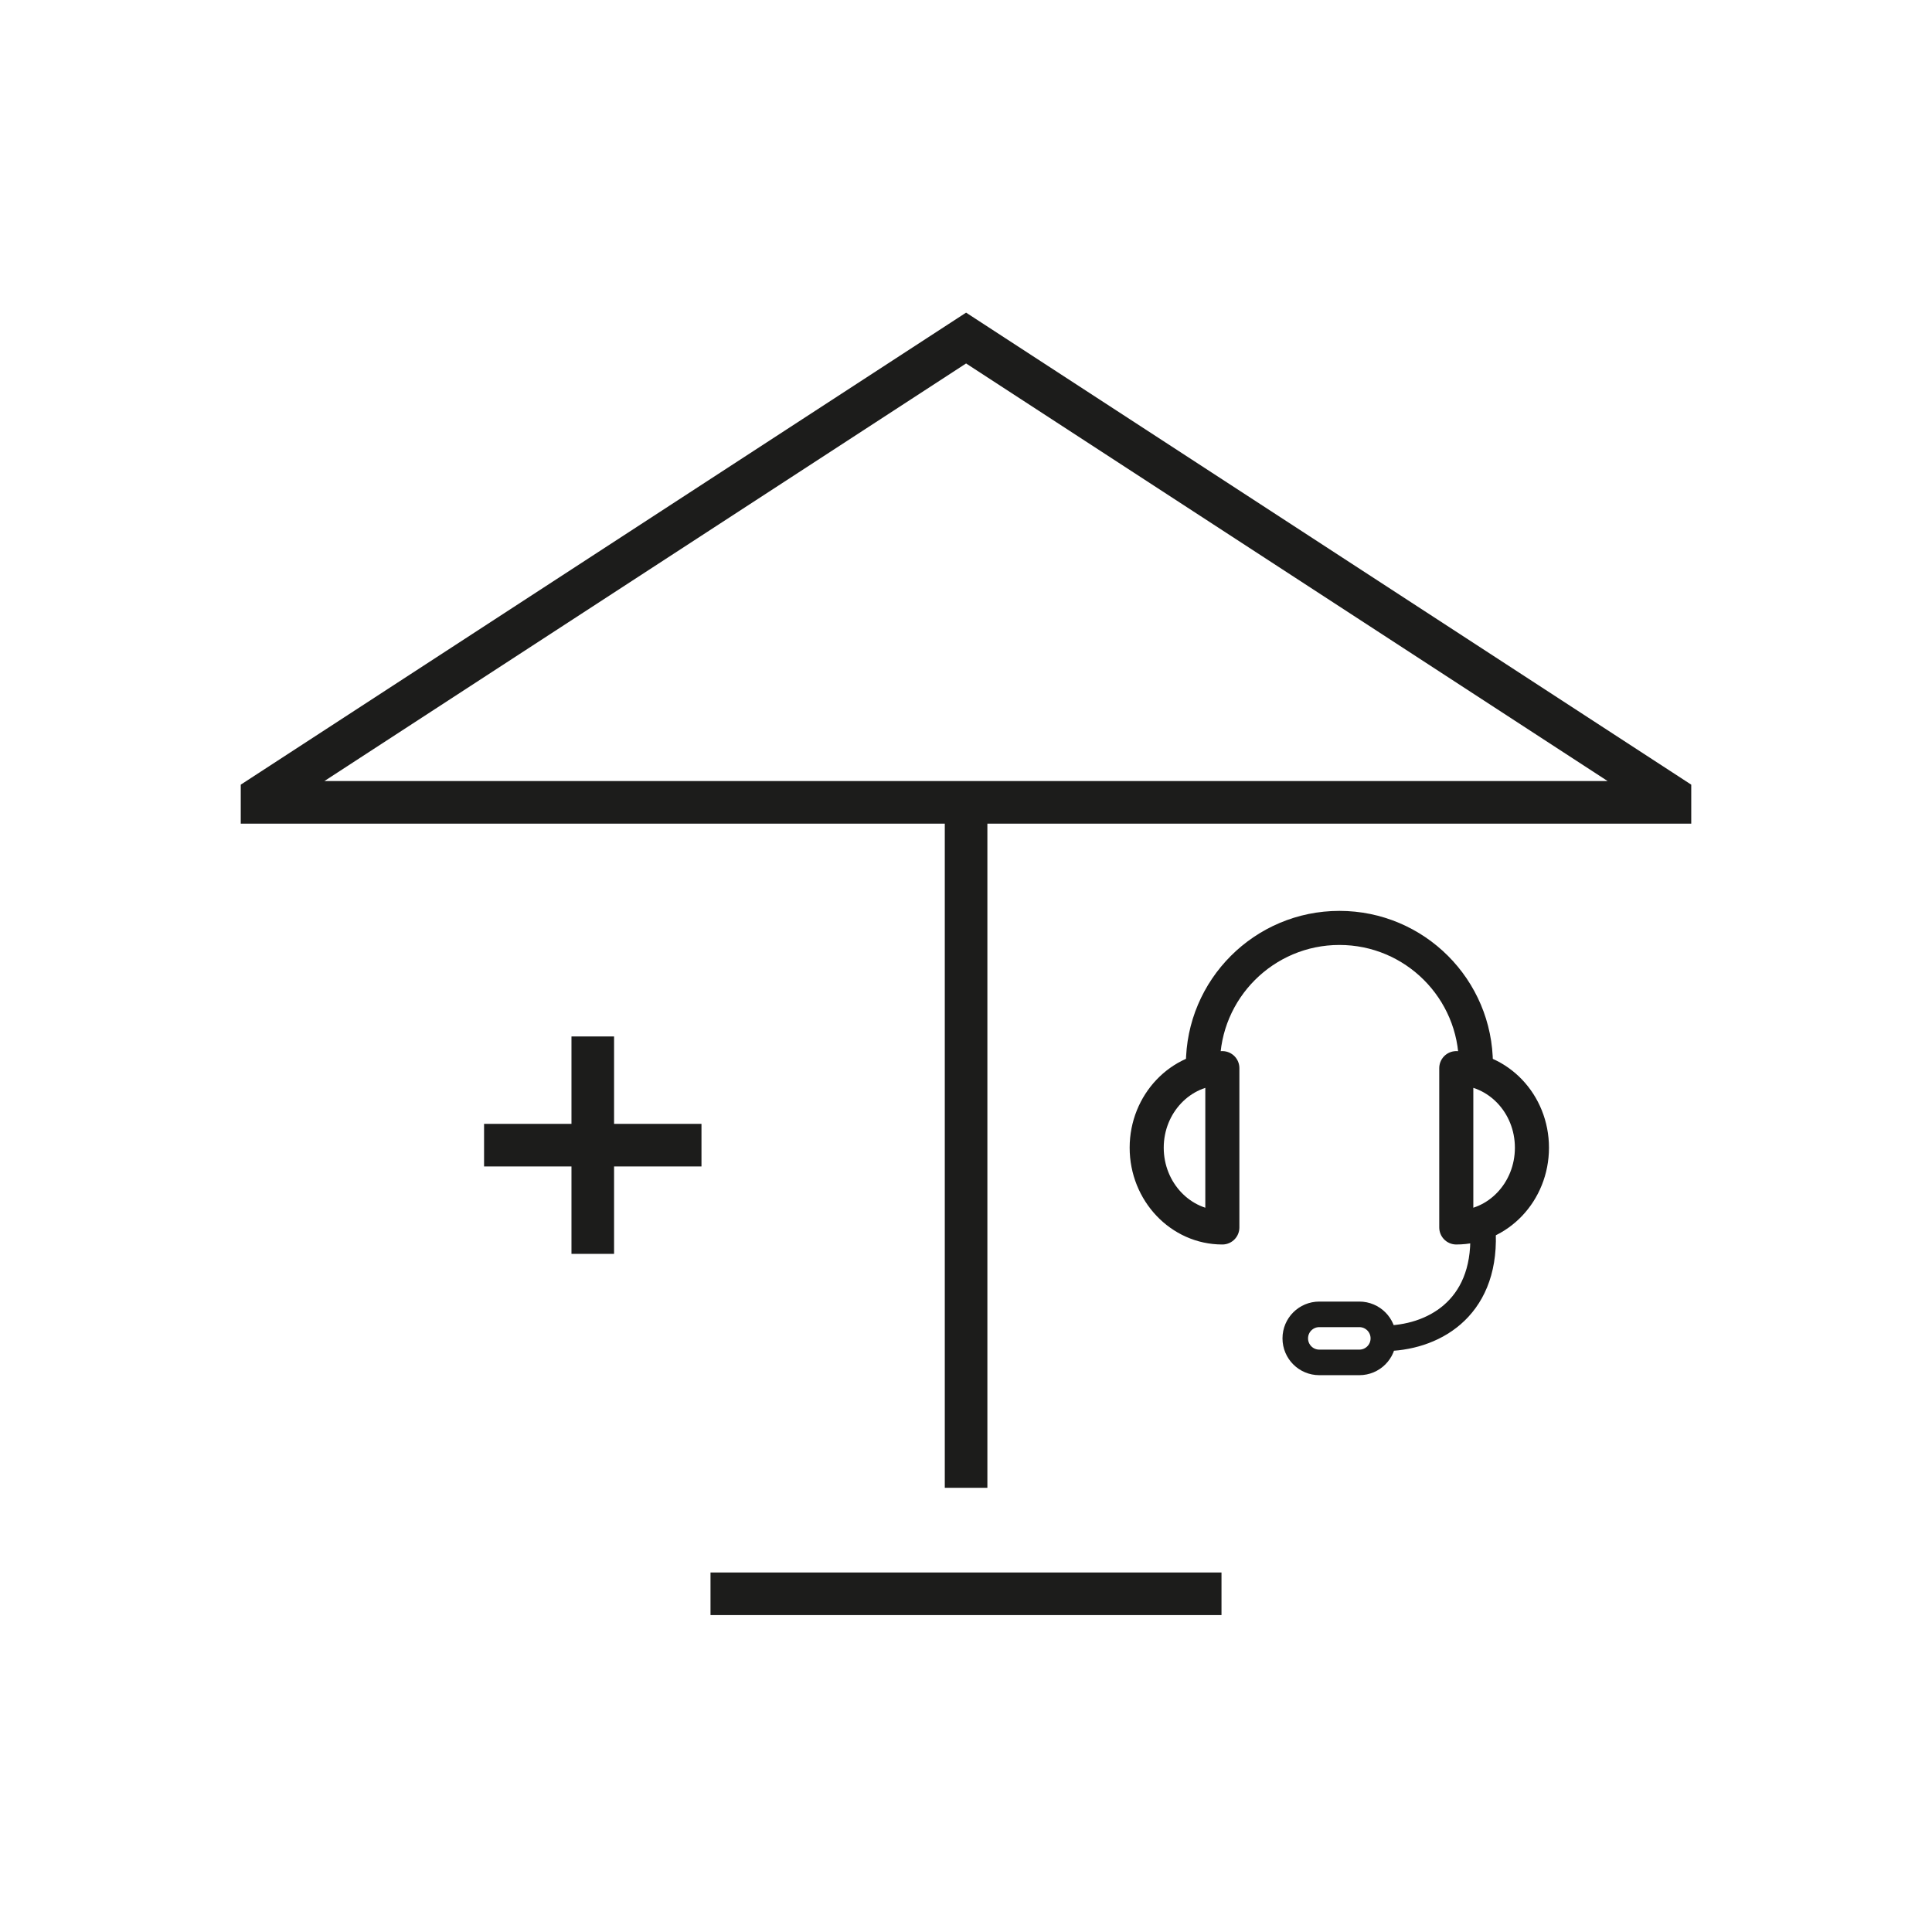 <?xml version="1.0" encoding="UTF-8"?><svg id="Ebene_1" xmlns="http://www.w3.org/2000/svg" viewBox="0 0 113.39 113.39"><defs><style>.cls-1,.cls-2,.cls-3,.cls-4,.cls-5{fill:none;stroke:#1c1c1b;}.cls-1,.cls-3{stroke-miterlimit:10;}.cls-1,.cls-4{stroke-width:2.5px;}.cls-2{stroke-width:1.5px;}.cls-2,.cls-5{stroke-linejoin:round;}.cls-3{stroke-linecap:round;}.cls-3,.cls-5{stroke-width:2px;}.cls-4{stroke-miterlimit:5;}</style></defs><g><line class="cls-1" x1="41.7" y1="93.54" x2="71.69" y2="93.54"/><path class="cls-1" d="M56.7,47.1v40.22"/><polygon class="cls-4" points="15.38 47.09 98.01 47.09 98.01 46.73 56.7 19.84 15.38 46.73 15.38 47.09"/></g><g><line class="cls-1" x1="28.41" y1="67.21" x2="41.17" y2="67.21"/><line class="cls-1" x1="34.79" y1="73.59" x2="34.79" y2="60.83"/></g><g><path class="cls-5" d="M86.62,62.47c0-4.43-3.59-8.01-8.01-8.01s-8.01,3.59-8.01,8.01"/><path class="cls-3" d="M71.74,72.04v-9.35m0,0c-2.45,0-4.44,2.09-4.44,4.67s1.99,4.68,4.44,4.68"/><path class="cls-3" d="M85.47,62.69v9.35m0,0c2.45,0,4.44-2.09,4.44-4.68s-1.99-4.67-4.44-4.67"/><path class="cls-2" d="M87.04,72.44c.14,4.43-3,6.11-5.85,6.11m0,0h0c0-.78-.63-1.41-1.41-1.41h-2.35c-.78,0-1.41,.63-1.41,1.41h0c0,.78,.63,1.41,1.41,1.41h2.35c.78,0,1.41-.63,1.41-1.41Z"/></g></svg>